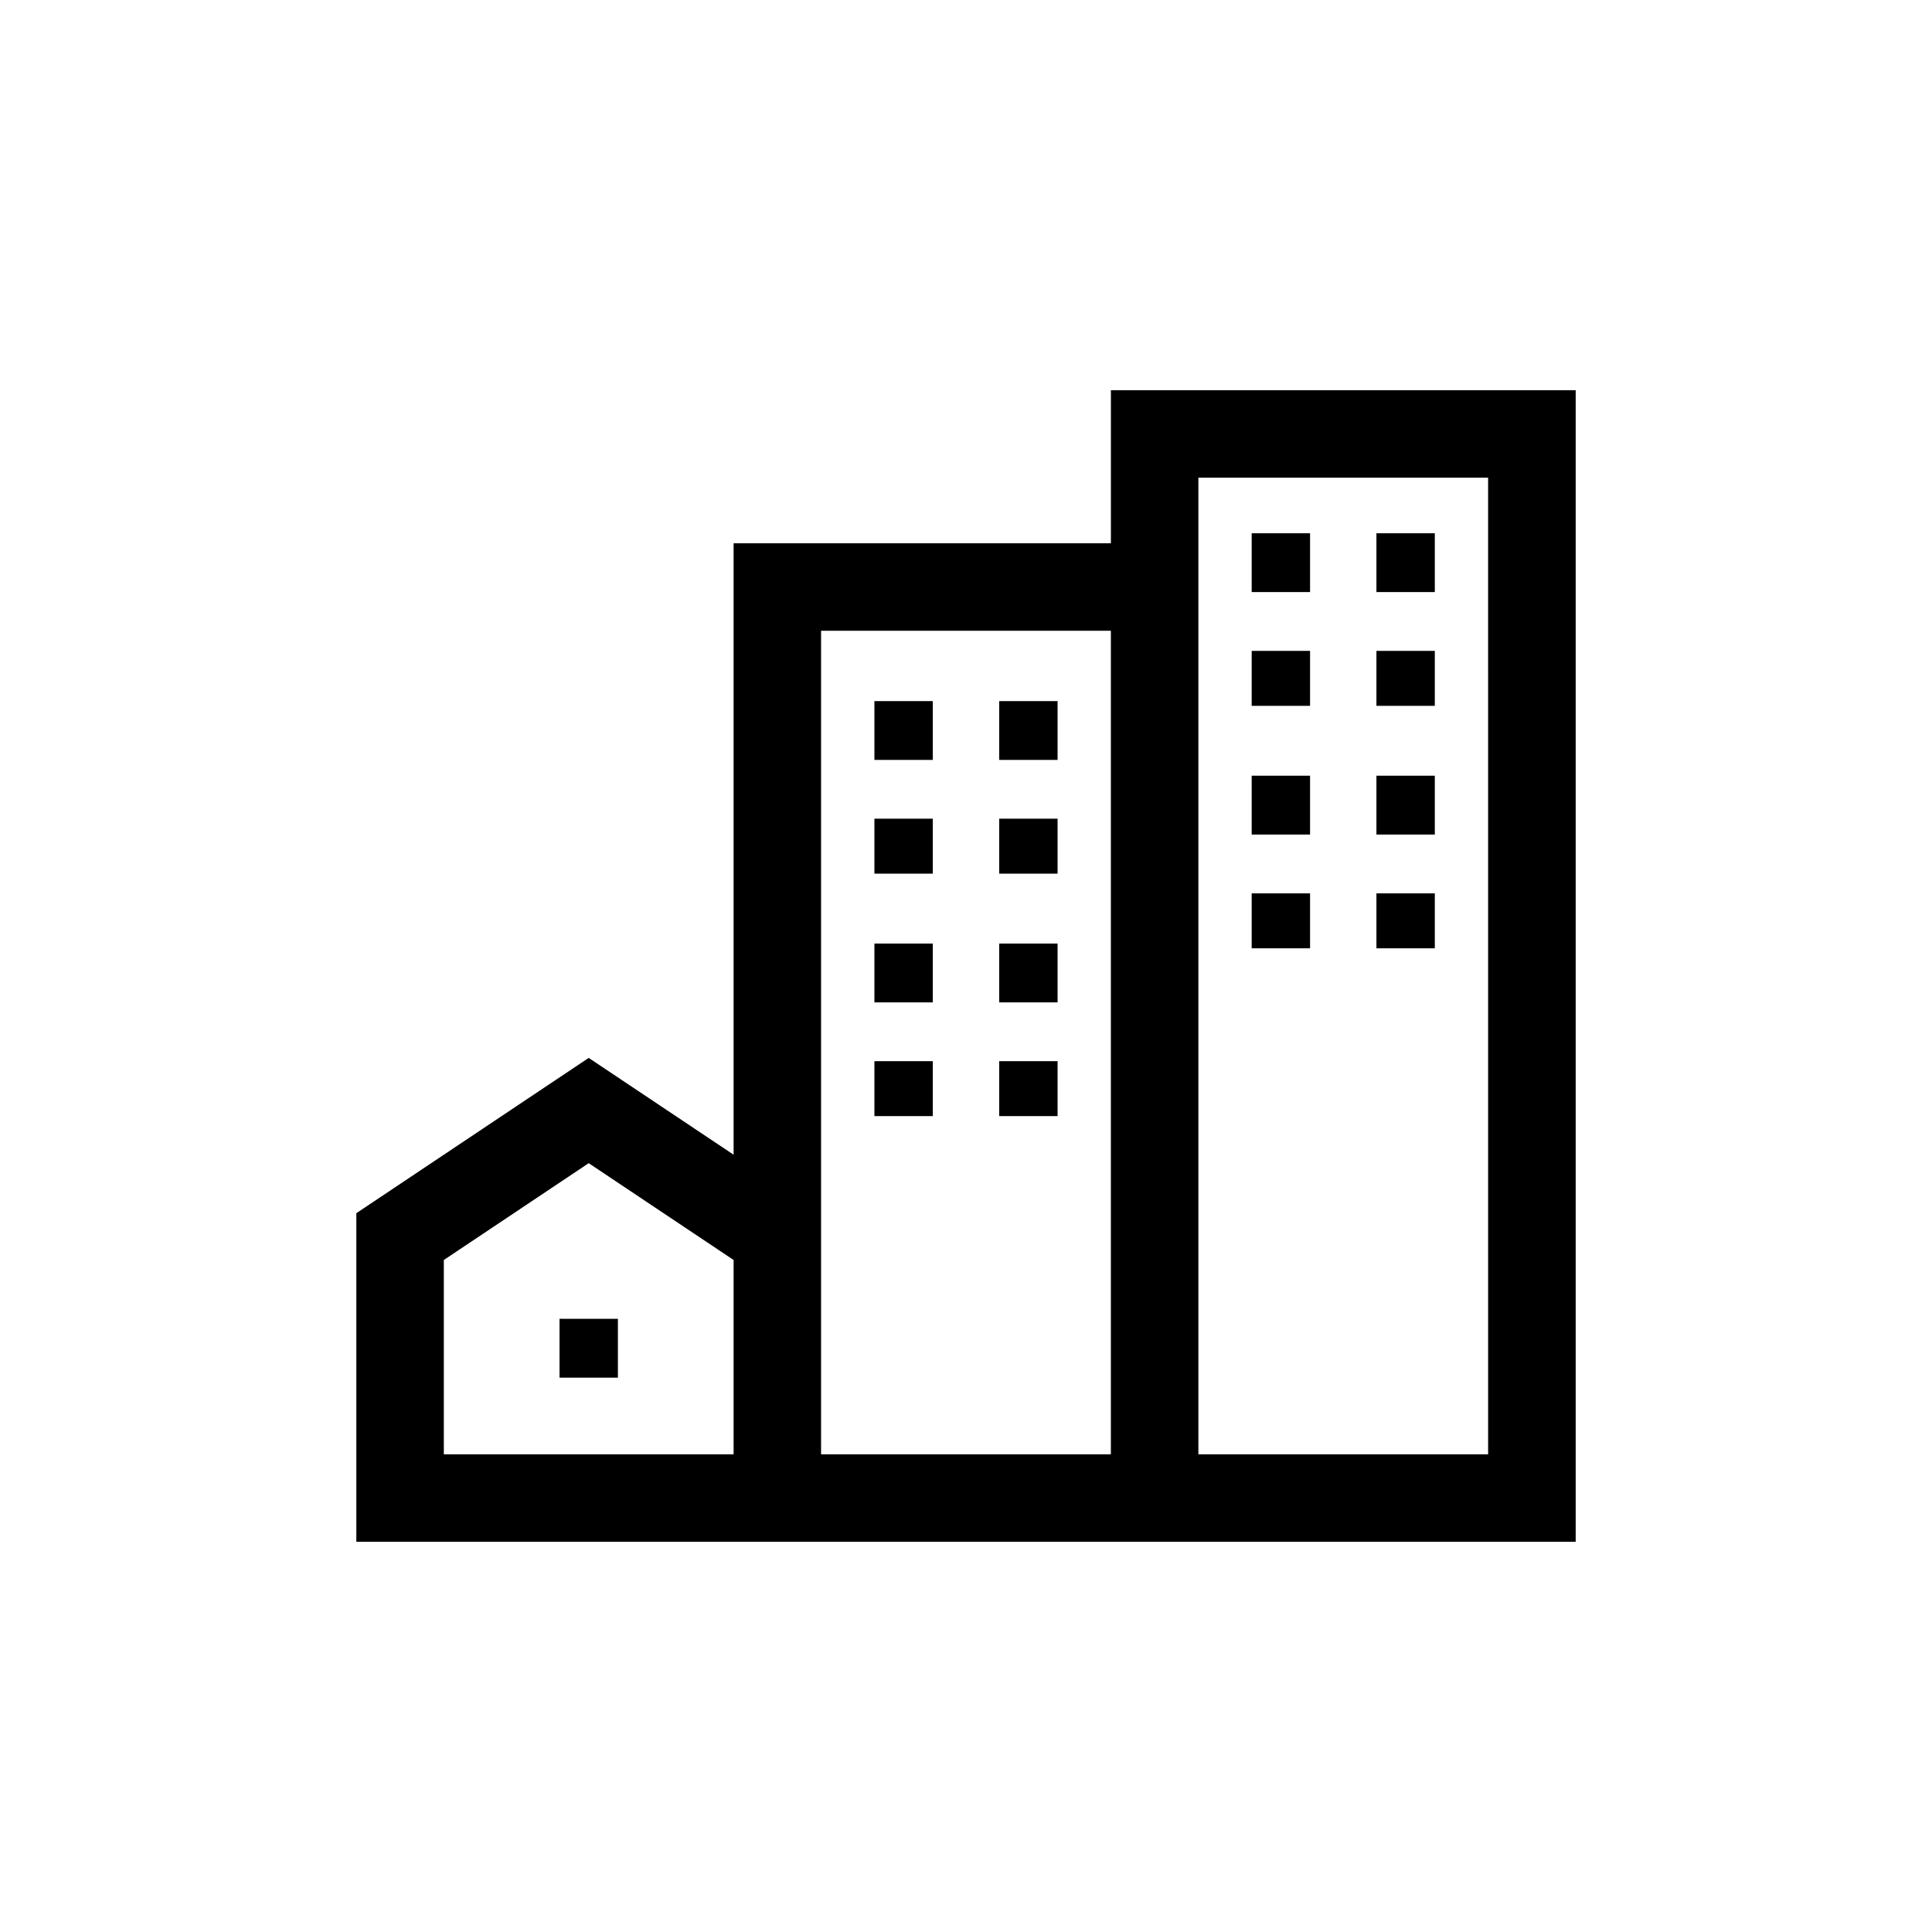 <?xml version="1.0" encoding="UTF-8"?>
<!-- Uploaded to: SVG Repo, www.svgrepo.com, Generator: SVG Repo Mixer Tools -->
<svg fill="#000000" width="800px" height="800px" version="1.1" viewBox="144 144 512 512" xmlns="http://www.w3.org/2000/svg">
 <g>
  <path d="m292.28 493.5h15.469v15.594h-15.469z"/>
  <path d="m375.73 329.8h15.469v15.586h-15.469z"/>
  <path d="m375.73 360.96h15.469v14.566h-15.469z"/>
  <path d="m408.8 360.96h15.469v14.566h-15.469z"/>
  <path d="m408.8 329.8h15.469v15.586h-15.469z"/>
  <path d="m375.73 394.05h15.469v15.594h-15.469z"/>
  <path d="m375.73 425.22h15.469v14.559h-15.469z"/>
  <path d="m408.8 425.22h15.469v14.559h-15.469z"/>
  <path d="m408.8 394.05h15.469v15.594h-15.469z"/>
  <path d="m475.71 285.32h15.469v15.586h-15.469z"/>
  <path d="m475.71 316.49h15.469v14.566h-15.469z"/>
  <path d="m508.77 316.49h15.469v14.566h-15.469z"/>
  <path d="m508.77 285.32h15.469v15.586h-15.469z"/>
  <path d="m475.71 349.57h15.469v15.594h-15.469z"/>
  <path d="m475.71 380.75h15.469v14.559h-15.469z"/>
  <path d="m508.77 380.75h15.469v14.559h-15.469z"/>
  <path d="m508.77 349.57h15.469v15.594h-15.469z"/>
  <path d="m438.4 247.41v40.562h-99.988v162.04l-38.402-25.656-61.578 41.156v87.078h323.14v-305.18zm-99.988 282h-76.793v-51.5l38.391-25.656 38.402 25.656zm99.988 0h-76.809v-218.25h76.801v218.25zm99.973 0h-76.793v-258.82h76.785l0.004 258.82z"/>
 </g>
</svg>